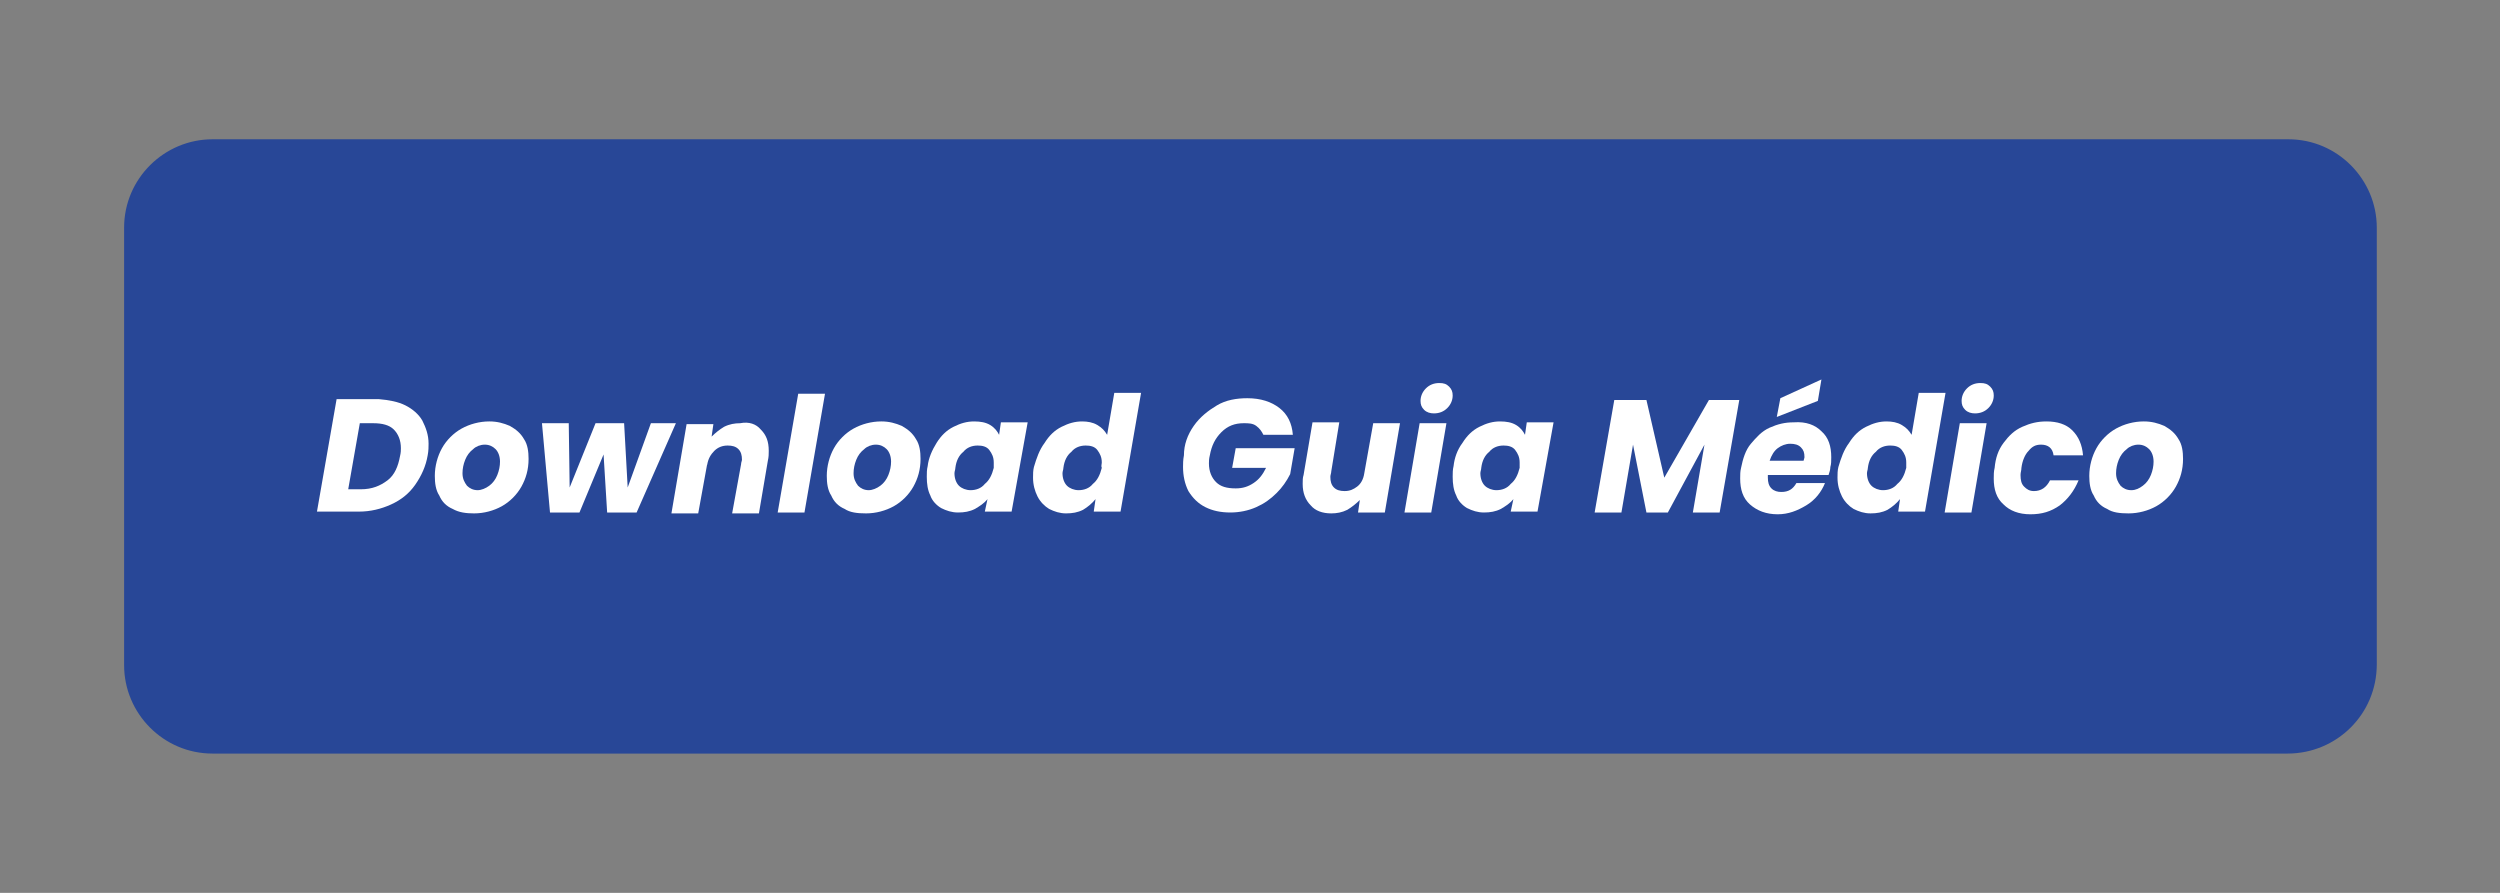 <?xml version="1.0" encoding="utf-8"?>
<!-- Generator: Adobe Illustrator 22.0.1, SVG Export Plug-In . SVG Version: 6.00 Build 0)  -->
<svg version="1.1" id="Camada_1" xmlns="http://www.w3.org/2000/svg" xmlns:xlink="http://www.w3.org/1999/xlink" x="0px" y="0px"
	 viewBox="0 0 280 100" style="enable-background:new 0 0 280 100;" xml:space="preserve">
<rect x="0" y="0" width="280" height="100" fill="#808080" stroke="none"/>
<style type="text/css">
	.st0{fill:#284797;}
	.st1{fill:#FFFFFF;}
</style>
<title>Prancheta 2</title>
<g>
	<path class="st0" d="M256.2,84.4H23.8c-5.5,0-9.9-4.5-9.9-9.9v-49c0-5.5,4.5-9.9,9.9-9.9h232.5c5.5,0,9.9,4.5,9.9,9.9v48.9
		C266.2,80,261.7,84.4,256.2,84.4z"/>
</g>
<g>
	<path class="st1" d="M45.4,45.4c0.8,0.4,1.5,1,1.9,1.7c0.4,0.8,0.7,1.6,0.7,2.6c0,0.3,0,0.8-0.1,1.3c-0.2,1.2-0.7,2.3-1.4,3.3
		c-0.7,1-1.6,1.7-2.7,2.2c-1.1,0.5-2.3,0.8-3.6,0.8h-4.7l2.2-12.6h4.7C43.6,44.8,44.6,45,45.4,45.4z M43.4,53.8
		c0.8-0.6,1.2-1.6,1.4-2.7c0.1-0.4,0.1-0.7,0.1-0.9c0-0.9-0.3-1.6-0.8-2.1c-0.5-0.5-1.3-0.7-2.3-0.7h-1.5l-1.3,7.4h1.4
		C41.7,54.8,42.6,54.4,43.4,53.8z"/>
	<path class="st1" d="M50.7,57c-0.7-0.3-1.2-0.8-1.5-1.5c-0.4-0.6-0.5-1.4-0.5-2.2c0-1.1,0.3-2.2,0.8-3.1c0.5-0.9,1.3-1.7,2.2-2.2
		s2-0.8,3.1-0.8c0.9,0,1.6,0.2,2.3,0.5c0.7,0.4,1.2,0.8,1.6,1.5c0.4,0.6,0.5,1.4,0.5,2.2c0,1.2-0.3,2.2-0.8,3.1
		c-0.5,0.9-1.3,1.7-2.2,2.2c-0.9,0.5-2,0.8-3.1,0.8C52.2,57.5,51.4,57.4,50.7,57z M54.8,54.4c0.4-0.3,0.7-0.7,0.9-1.2
		c0.2-0.5,0.3-1,0.3-1.5c0-0.6-0.2-1.1-0.5-1.4c-0.3-0.3-0.7-0.5-1.2-0.5c-0.5,0-1,0.2-1.3,0.5c-0.4,0.3-0.7,0.7-0.9,1.2
		s-0.3,1-0.3,1.5c0,0.6,0.2,1,0.5,1.4c0.3,0.3,0.7,0.5,1.2,0.5C53.9,54.9,54.4,54.7,54.8,54.4z"/>
	<path class="st1" d="M75.7,47.4l-4.4,10H68l-0.4-6.5l-2.7,6.5h-3.3l-0.9-10h3l0.1,7.2l2.9-7.2h3.2l0.4,7.2l2.6-7.2H75.7z"/>
	<path class="st1" d="M85.2,48.1c0.6,0.6,0.9,1.3,0.9,2.4c0,0.3,0,0.7-0.1,1.1l-1,5.9h-3l1-5.5c0-0.2,0.1-0.4,0.1-0.5
		c0-0.5-0.1-0.9-0.4-1.2c-0.3-0.3-0.7-0.4-1.2-0.4c-0.6,0-1.1,0.2-1.5,0.6c-0.4,0.4-0.7,0.9-0.8,1.6v-0.1l-1,5.5h-3l1.7-10h3
		l-0.2,1.4c0.4-0.4,0.9-0.8,1.4-1.1c0.6-0.3,1.2-0.4,1.8-0.4C83.9,47.2,84.7,47.5,85.2,48.1z"/>
	<path class="st1" d="M92.4,44.1l-2.3,13.3h-3l2.3-13.3H92.4z"/>
	<path class="st1" d="M94.6,57c-0.7-0.3-1.2-0.8-1.5-1.5c-0.4-0.6-0.5-1.4-0.5-2.2c0-1.1,0.3-2.2,0.8-3.1c0.5-0.9,1.3-1.7,2.2-2.2
		s2-0.8,3.1-0.8c0.9,0,1.6,0.2,2.3,0.5c0.7,0.4,1.2,0.8,1.6,1.5c0.4,0.6,0.5,1.4,0.5,2.2c0,1.2-0.3,2.2-0.8,3.1
		c-0.5,0.9-1.3,1.7-2.2,2.2c-0.9,0.5-2,0.8-3.1,0.8C96,57.5,95.2,57.4,94.6,57z M98.6,54.4c0.4-0.3,0.7-0.7,0.9-1.2
		c0.2-0.5,0.3-1,0.3-1.5c0-0.6-0.2-1.1-0.5-1.4c-0.3-0.3-0.7-0.5-1.2-0.5c-0.5,0-1,0.2-1.3,0.5c-0.4,0.3-0.7,0.7-0.9,1.2
		s-0.3,1-0.3,1.5c0,0.6,0.2,1,0.5,1.4c0.3,0.3,0.7,0.5,1.2,0.5C97.7,54.9,98.2,54.7,98.6,54.4z"/>
	<path class="st1" d="M104.9,49.6c0.5-0.8,1.1-1.4,1.9-1.8s1.5-0.6,2.3-0.6c0.7,0,1.3,0.1,1.8,0.4s0.8,0.7,1,1.1l0.2-1.4h3l-1.8,10
		h-3l0.3-1.4c-0.4,0.5-0.9,0.8-1.4,1.1c-0.6,0.3-1.2,0.4-1.9,0.4c-0.7,0-1.3-0.2-1.9-0.5c-0.5-0.3-1-0.8-1.2-1.4
		c-0.3-0.6-0.4-1.3-0.4-2.1c0-0.4,0-0.8,0.1-1.2C104,51.3,104.4,50.4,104.9,49.6z M111.3,51.8c0-0.6-0.2-1-0.5-1.4s-0.8-0.5-1.3-0.5
		c-0.6,0-1.2,0.2-1.6,0.7c-0.5,0.4-0.8,1-0.9,1.8c0,0.2-0.1,0.4-0.1,0.6c0,0.6,0.2,1.1,0.5,1.4c0.3,0.3,0.8,0.5,1.3,0.5
		c0.6,0,1.2-0.2,1.6-0.7c0.5-0.4,0.8-1,1-1.8C111.3,52.2,111.3,52,111.3,51.8z"/>
	<path class="st1" d="M117,49.6c0.5-0.8,1.1-1.4,1.9-1.8s1.5-0.6,2.3-0.6c0.6,0,1.2,0.1,1.7,0.4c0.5,0.3,0.8,0.6,1.1,1.1l0.8-4.7h3
		l-2.3,13.3h-3l0.2-1.4c-0.4,0.5-0.9,0.9-1.4,1.2c-0.6,0.3-1.2,0.4-1.9,0.4s-1.3-0.2-1.9-0.5c-0.5-0.3-1-0.8-1.3-1.4
		c-0.3-0.6-0.5-1.3-0.5-2.1c0-0.4,0-0.8,0.1-1.2C116.1,51.3,116.4,50.4,117,49.6z M123.4,51.8c0-0.6-0.2-1-0.5-1.4s-0.8-0.5-1.3-0.5
		c-0.6,0-1.2,0.2-1.6,0.7c-0.5,0.4-0.8,1-0.9,1.8c0,0.2-0.1,0.4-0.1,0.6c0,0.6,0.2,1.1,0.5,1.4c0.3,0.3,0.8,0.5,1.3,0.5
		c0.6,0,1.2-0.2,1.6-0.7c0.5-0.4,0.8-1,1-1.8C123.3,52.2,123.4,52,123.4,51.8z"/>
	<path class="st1" d="M133.7,47.7c0.7-1,1.6-1.7,2.6-2.3s2.2-0.8,3.4-0.8c1.5,0,2.7,0.4,3.6,1.1c0.9,0.7,1.4,1.7,1.5,3h-3.3
		c-0.2-0.4-0.4-0.7-0.8-1s-0.9-0.3-1.4-0.3c-1,0-1.8,0.3-2.5,1c-0.7,0.7-1.1,1.5-1.3,2.6c-0.1,0.4-0.1,0.7-0.1,0.9
		c0,0.9,0.3,1.6,0.8,2.1c0.5,0.5,1.2,0.7,2.2,0.7c0.8,0,1.4-0.2,2-0.6c0.6-0.4,1-0.9,1.4-1.7h-3.8l0.4-2.2h6.6l-0.5,2.9
		c-0.4,0.8-0.9,1.5-1.5,2.1c-0.7,0.7-1.4,1.2-2.3,1.6c-0.9,0.4-1.9,0.6-2.9,0.6c-1.1,0-2-0.2-2.8-0.6c-0.8-0.4-1.4-1-1.9-1.8
		c-0.4-0.8-0.6-1.7-0.6-2.7c0-0.3,0-0.8,0.1-1.3C132.6,49.8,133,48.7,133.7,47.7z"/>
	<path class="st1" d="M156.8,47.4l-1.7,10h-3l0.2-1.4c-0.4,0.4-0.9,0.8-1.4,1.1c-0.6,0.3-1.2,0.4-1.8,0.4c-1,0-1.8-0.3-2.3-0.9
		c-0.6-0.6-0.9-1.4-0.9-2.4c0-0.4,0-0.7,0.1-1l1-5.9h3l-0.9,5.5c0,0.2-0.1,0.4-0.1,0.6c0,0.5,0.1,0.9,0.4,1.2
		c0.3,0.3,0.7,0.4,1.2,0.4c0.6,0,1-0.2,1.4-0.5c0.4-0.3,0.7-0.8,0.8-1.5l1-5.6H156.8z"/>
	<path class="st1" d="M162,47.4l-1.7,10h-3l1.7-10H162z M159.5,45.9c-0.3-0.3-0.4-0.6-0.4-1c0-0.5,0.2-1,0.6-1.4
		c0.4-0.4,0.9-0.6,1.5-0.6c0.5,0,0.8,0.1,1.1,0.4c0.3,0.3,0.4,0.6,0.4,1c0,0.5-0.2,1-0.6,1.4c-0.4,0.4-0.9,0.6-1.5,0.6
		C160.2,46.3,159.8,46.2,159.5,45.9z"/>
	<path class="st1" d="M163.8,49.6c0.5-0.8,1.1-1.4,1.9-1.8s1.5-0.6,2.3-0.6c0.7,0,1.3,0.1,1.8,0.4s0.8,0.7,1,1.1l0.2-1.4h3l-1.8,10
		h-3l0.3-1.4c-0.4,0.5-0.9,0.8-1.4,1.1c-0.6,0.3-1.2,0.4-1.9,0.4c-0.7,0-1.3-0.2-1.9-0.5c-0.5-0.3-1-0.8-1.2-1.4
		c-0.3-0.6-0.4-1.3-0.4-2.1c0-0.4,0-0.8,0.1-1.2C162.9,51.3,163.2,50.4,163.8,49.6z M170.2,51.8c0-0.6-0.2-1-0.5-1.4
		s-0.8-0.5-1.3-0.5c-0.6,0-1.2,0.2-1.6,0.7c-0.5,0.4-0.8,1-0.9,1.8c0,0.2-0.1,0.4-0.1,0.6c0,0.6,0.2,1.1,0.5,1.4
		c0.3,0.3,0.8,0.5,1.3,0.5c0.6,0,1.2-0.2,1.6-0.7c0.5-0.4,0.8-1,1-1.8C170.2,52.2,170.2,52,170.2,51.8z"/>
	<path class="st1" d="M194.8,44.8l-2.2,12.6h-3l1.3-7.6l-4.1,7.6h-2.4l-1.5-7.6l-1.3,7.6h-3l2.2-12.6h3.6l2,8.7l5-8.7H194.8z"/>
	<path class="st1" d="M204,48.3c0.8,0.7,1.1,1.7,1.1,2.9c0,0.4,0,0.8-0.1,1.1c0,0.3-0.1,0.6-0.2,0.9H198c0,0.1,0,0.2,0,0.3
		c0,0.5,0.1,0.9,0.4,1.2c0.3,0.3,0.7,0.4,1.1,0.4c0.8,0,1.3-0.3,1.7-1h3.2c-0.4,1-1.1,1.9-2.1,2.5c-1,0.6-2,1-3.2,1
		c-1.3,0-2.3-0.4-3.1-1.1c-0.8-0.7-1.1-1.7-1.1-2.9c0-0.4,0-0.8,0.1-1.2c0.2-1,0.5-2,1.1-2.7s1.2-1.4,2.1-1.8s1.7-0.6,2.7-0.6
		C202.3,47.2,203.3,47.6,204,48.3z M202.1,51.2c0-0.5-0.1-0.8-0.4-1.1c-0.3-0.3-0.7-0.4-1.2-0.4c-0.5,0-1,0.2-1.4,0.5
		c-0.4,0.3-0.7,0.8-0.9,1.4h3.8C202.1,51.3,202.1,51.2,202.1,51.2z M203.6,44.9l-4.6,1.8l0.4-2.1l4.6-2.1L203.6,44.9z"/>
	<path class="st1" d="M207.1,49.6c0.5-0.8,1.1-1.4,1.9-1.8s1.5-0.6,2.3-0.6c0.6,0,1.2,0.1,1.7,0.4c0.5,0.3,0.8,0.6,1.1,1.1l0.8-4.7
		h3l-2.3,13.3h-3l0.2-1.4c-0.4,0.5-0.9,0.9-1.4,1.2c-0.6,0.3-1.2,0.4-1.9,0.4s-1.3-0.2-1.9-0.5c-0.5-0.3-1-0.8-1.3-1.4
		c-0.3-0.6-0.5-1.3-0.5-2.1c0-0.4,0-0.8,0.1-1.2C206.2,51.3,206.5,50.4,207.1,49.6z M213.5,51.8c0-0.6-0.2-1-0.5-1.4
		s-0.8-0.5-1.3-0.5c-0.6,0-1.2,0.2-1.6,0.7c-0.5,0.4-0.8,1-0.9,1.8c0,0.2-0.1,0.4-0.1,0.6c0,0.6,0.2,1.1,0.5,1.4
		c0.3,0.3,0.8,0.5,1.3,0.5c0.6,0,1.2-0.2,1.6-0.7c0.5-0.4,0.8-1,1-1.8C213.5,52.2,213.5,52,213.5,51.8z"/>
	<path class="st1" d="M222.5,47.4l-1.7,10h-3l1.7-10H222.5z M220.1,45.9c-0.3-0.3-0.4-0.6-0.4-1c0-0.5,0.2-1,0.6-1.4
		c0.4-0.4,0.9-0.6,1.5-0.6c0.5,0,0.8,0.1,1.1,0.4c0.3,0.3,0.4,0.6,0.4,1c0,0.5-0.2,1-0.6,1.4c-0.4,0.4-0.9,0.6-1.5,0.6
		C220.8,46.3,220.4,46.2,220.1,45.9z"/>
	<path class="st1" d="M224.4,49.6c0.6-0.8,1.2-1.4,2.1-1.8s1.7-0.6,2.7-0.6c1.2,0,2.2,0.3,2.9,1c0.7,0.7,1.1,1.6,1.2,2.8H230
		c-0.1-0.8-0.6-1.2-1.4-1.2c-0.6,0-1,0.2-1.4,0.7c-0.4,0.4-0.7,1.1-0.8,1.9c0,0.3-0.1,0.5-0.1,0.8c0,0.6,0.1,1,0.4,1.3
		s0.6,0.5,1.1,0.5c0.8,0,1.4-0.4,1.8-1.2h3.2c-0.5,1.2-1.2,2.1-2.1,2.8c-1,0.7-2,1-3.3,1c-1.3,0-2.3-0.4-3-1.1
		c-0.8-0.7-1.1-1.7-1.1-2.9c0-0.4,0-0.8,0.1-1.2C223.5,51.3,223.8,50.4,224.4,49.6z"/>
	<path class="st1" d="M236,57c-0.7-0.3-1.2-0.8-1.5-1.5c-0.4-0.6-0.5-1.4-0.5-2.2c0-1.1,0.3-2.2,0.8-3.1c0.5-0.9,1.3-1.7,2.2-2.2
		s2-0.8,3.1-0.8c0.9,0,1.6,0.2,2.3,0.5c0.7,0.4,1.2,0.8,1.6,1.5c0.4,0.6,0.5,1.4,0.5,2.2c0,1.2-0.3,2.2-0.8,3.1
		c-0.5,0.9-1.3,1.7-2.2,2.2c-0.9,0.5-2,0.8-3.1,0.8C237.4,57.5,236.6,57.4,236,57z M240,54.4c0.4-0.3,0.7-0.7,0.9-1.2
		c0.2-0.5,0.3-1,0.3-1.5c0-0.6-0.2-1.1-0.5-1.4c-0.3-0.3-0.7-0.5-1.2-0.5c-0.5,0-1,0.2-1.3,0.5c-0.4,0.3-0.7,0.7-0.9,1.2
		s-0.3,1-0.3,1.5c0,0.6,0.2,1,0.5,1.4c0.3,0.3,0.7,0.5,1.2,0.5C239.2,54.9,239.6,54.7,240,54.4z"/>
</g>
</svg>
